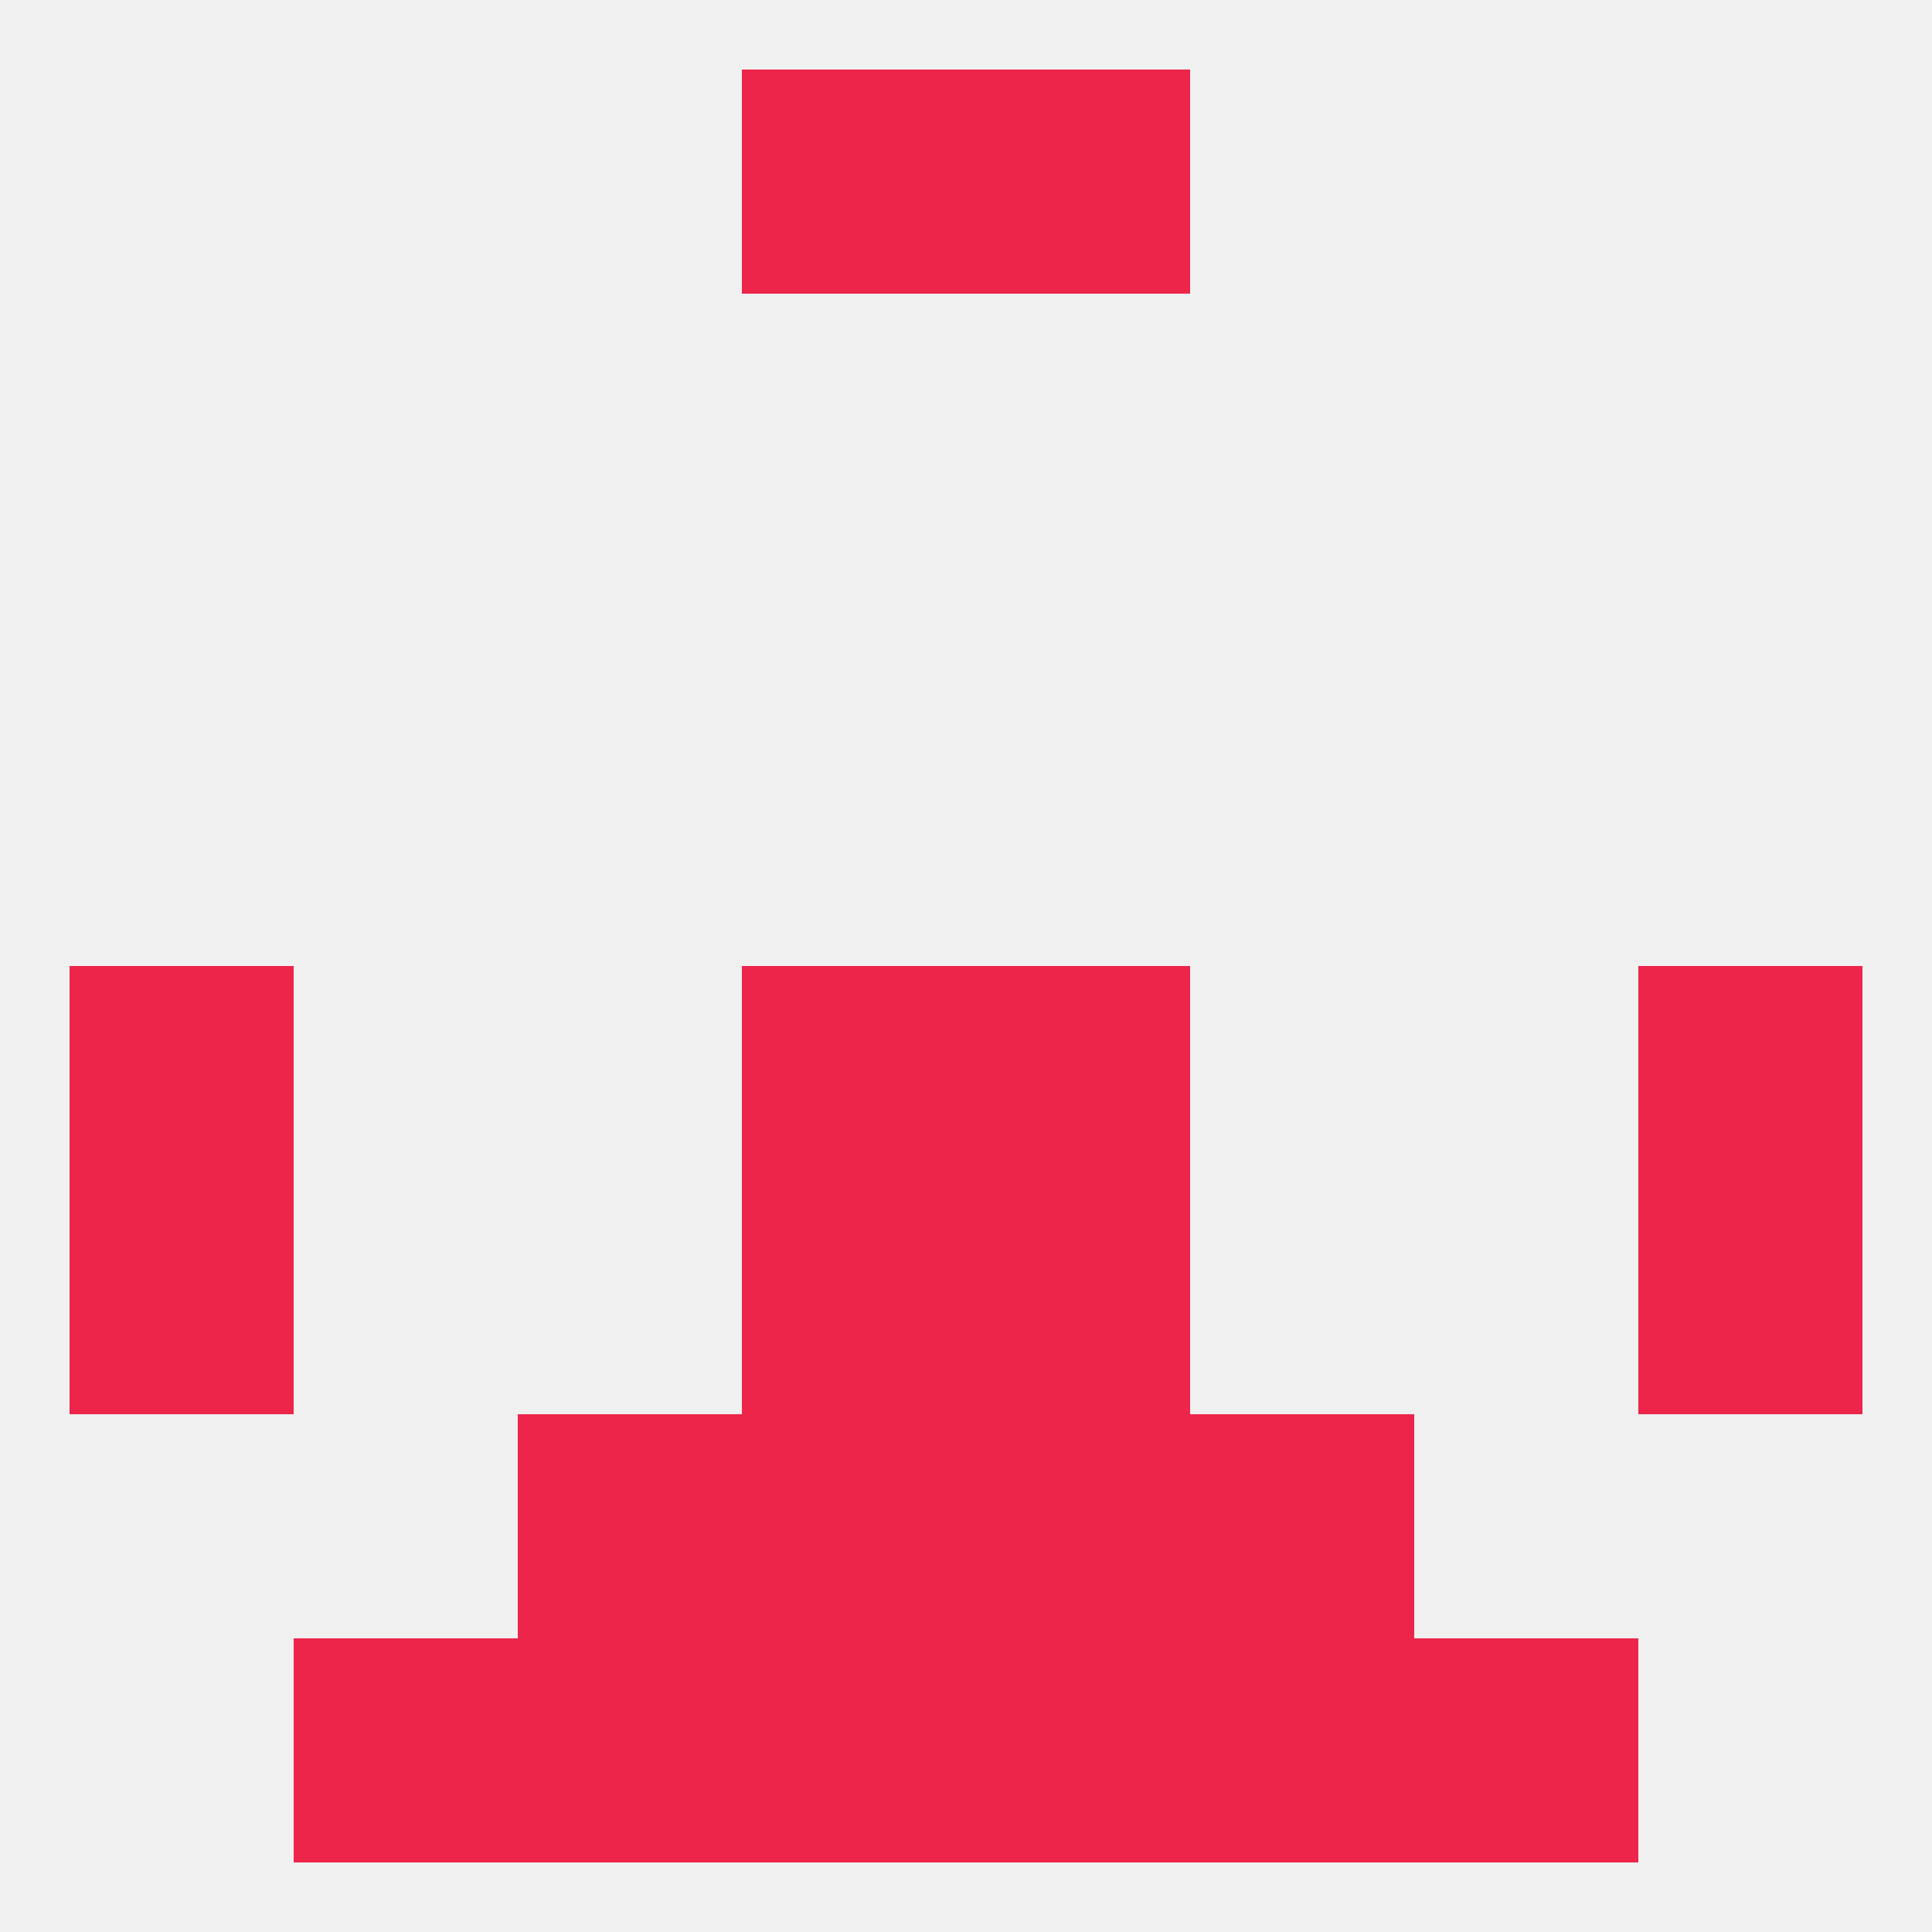 
<!--   <?xml version="1.0"?> -->
<svg version="1.1" baseprofile="full" xmlns="http://www.w3.org/2000/svg" xmlns:xlink="http://www.w3.org/1999/xlink" xmlns:ev="http://www.w3.org/2001/xml-events" width="250" height="250" viewBox="0 0 250 250" >
	<rect width="100%" height="100%" fill="rgba(240,240,240,255)"/>

	<rect x="9" y="125" width="29" height="29" fill="rgba(237,37,74,255)"/>
	<rect x="212" y="125" width="29" height="29" fill="rgba(237,37,74,255)"/>
	<rect x="96" y="125" width="29" height="29" fill="rgba(237,37,74,255)"/>
	<rect x="125" y="125" width="29" height="29" fill="rgba(237,37,74,255)"/>
	<rect x="9" y="154" width="29" height="29" fill="rgba(237,37,74,255)"/>
	<rect x="212" y="154" width="29" height="29" fill="rgba(237,37,74,255)"/>
	<rect x="96" y="154" width="29" height="29" fill="rgba(237,37,74,255)"/>
	<rect x="125" y="154" width="29" height="29" fill="rgba(237,37,74,255)"/>
	<rect x="96" y="212" width="29" height="29" fill="rgba(237,37,74,255)"/>
	<rect x="125" y="212" width="29" height="29" fill="rgba(237,37,74,255)"/>
	<rect x="67" y="212" width="29" height="29" fill="rgba(237,37,74,255)"/>
	<rect x="154" y="212" width="29" height="29" fill="rgba(237,37,74,255)"/>
	<rect x="38" y="212" width="29" height="29" fill="rgba(237,37,74,255)"/>
	<rect x="183" y="212" width="29" height="29" fill="rgba(237,37,74,255)"/>
	<rect x="96" y="9" width="29" height="29" fill="rgba(237,37,74,255)"/>
	<rect x="125" y="9" width="29" height="29" fill="rgba(237,37,74,255)"/>
	<rect x="154" y="183" width="29" height="29" fill="rgba(237,37,74,255)"/>
	<rect x="96" y="183" width="29" height="29" fill="rgba(237,37,74,255)"/>
	<rect x="125" y="183" width="29" height="29" fill="rgba(237,37,74,255)"/>
	<rect x="67" y="183" width="29" height="29" fill="rgba(237,37,74,255)"/>
</svg>